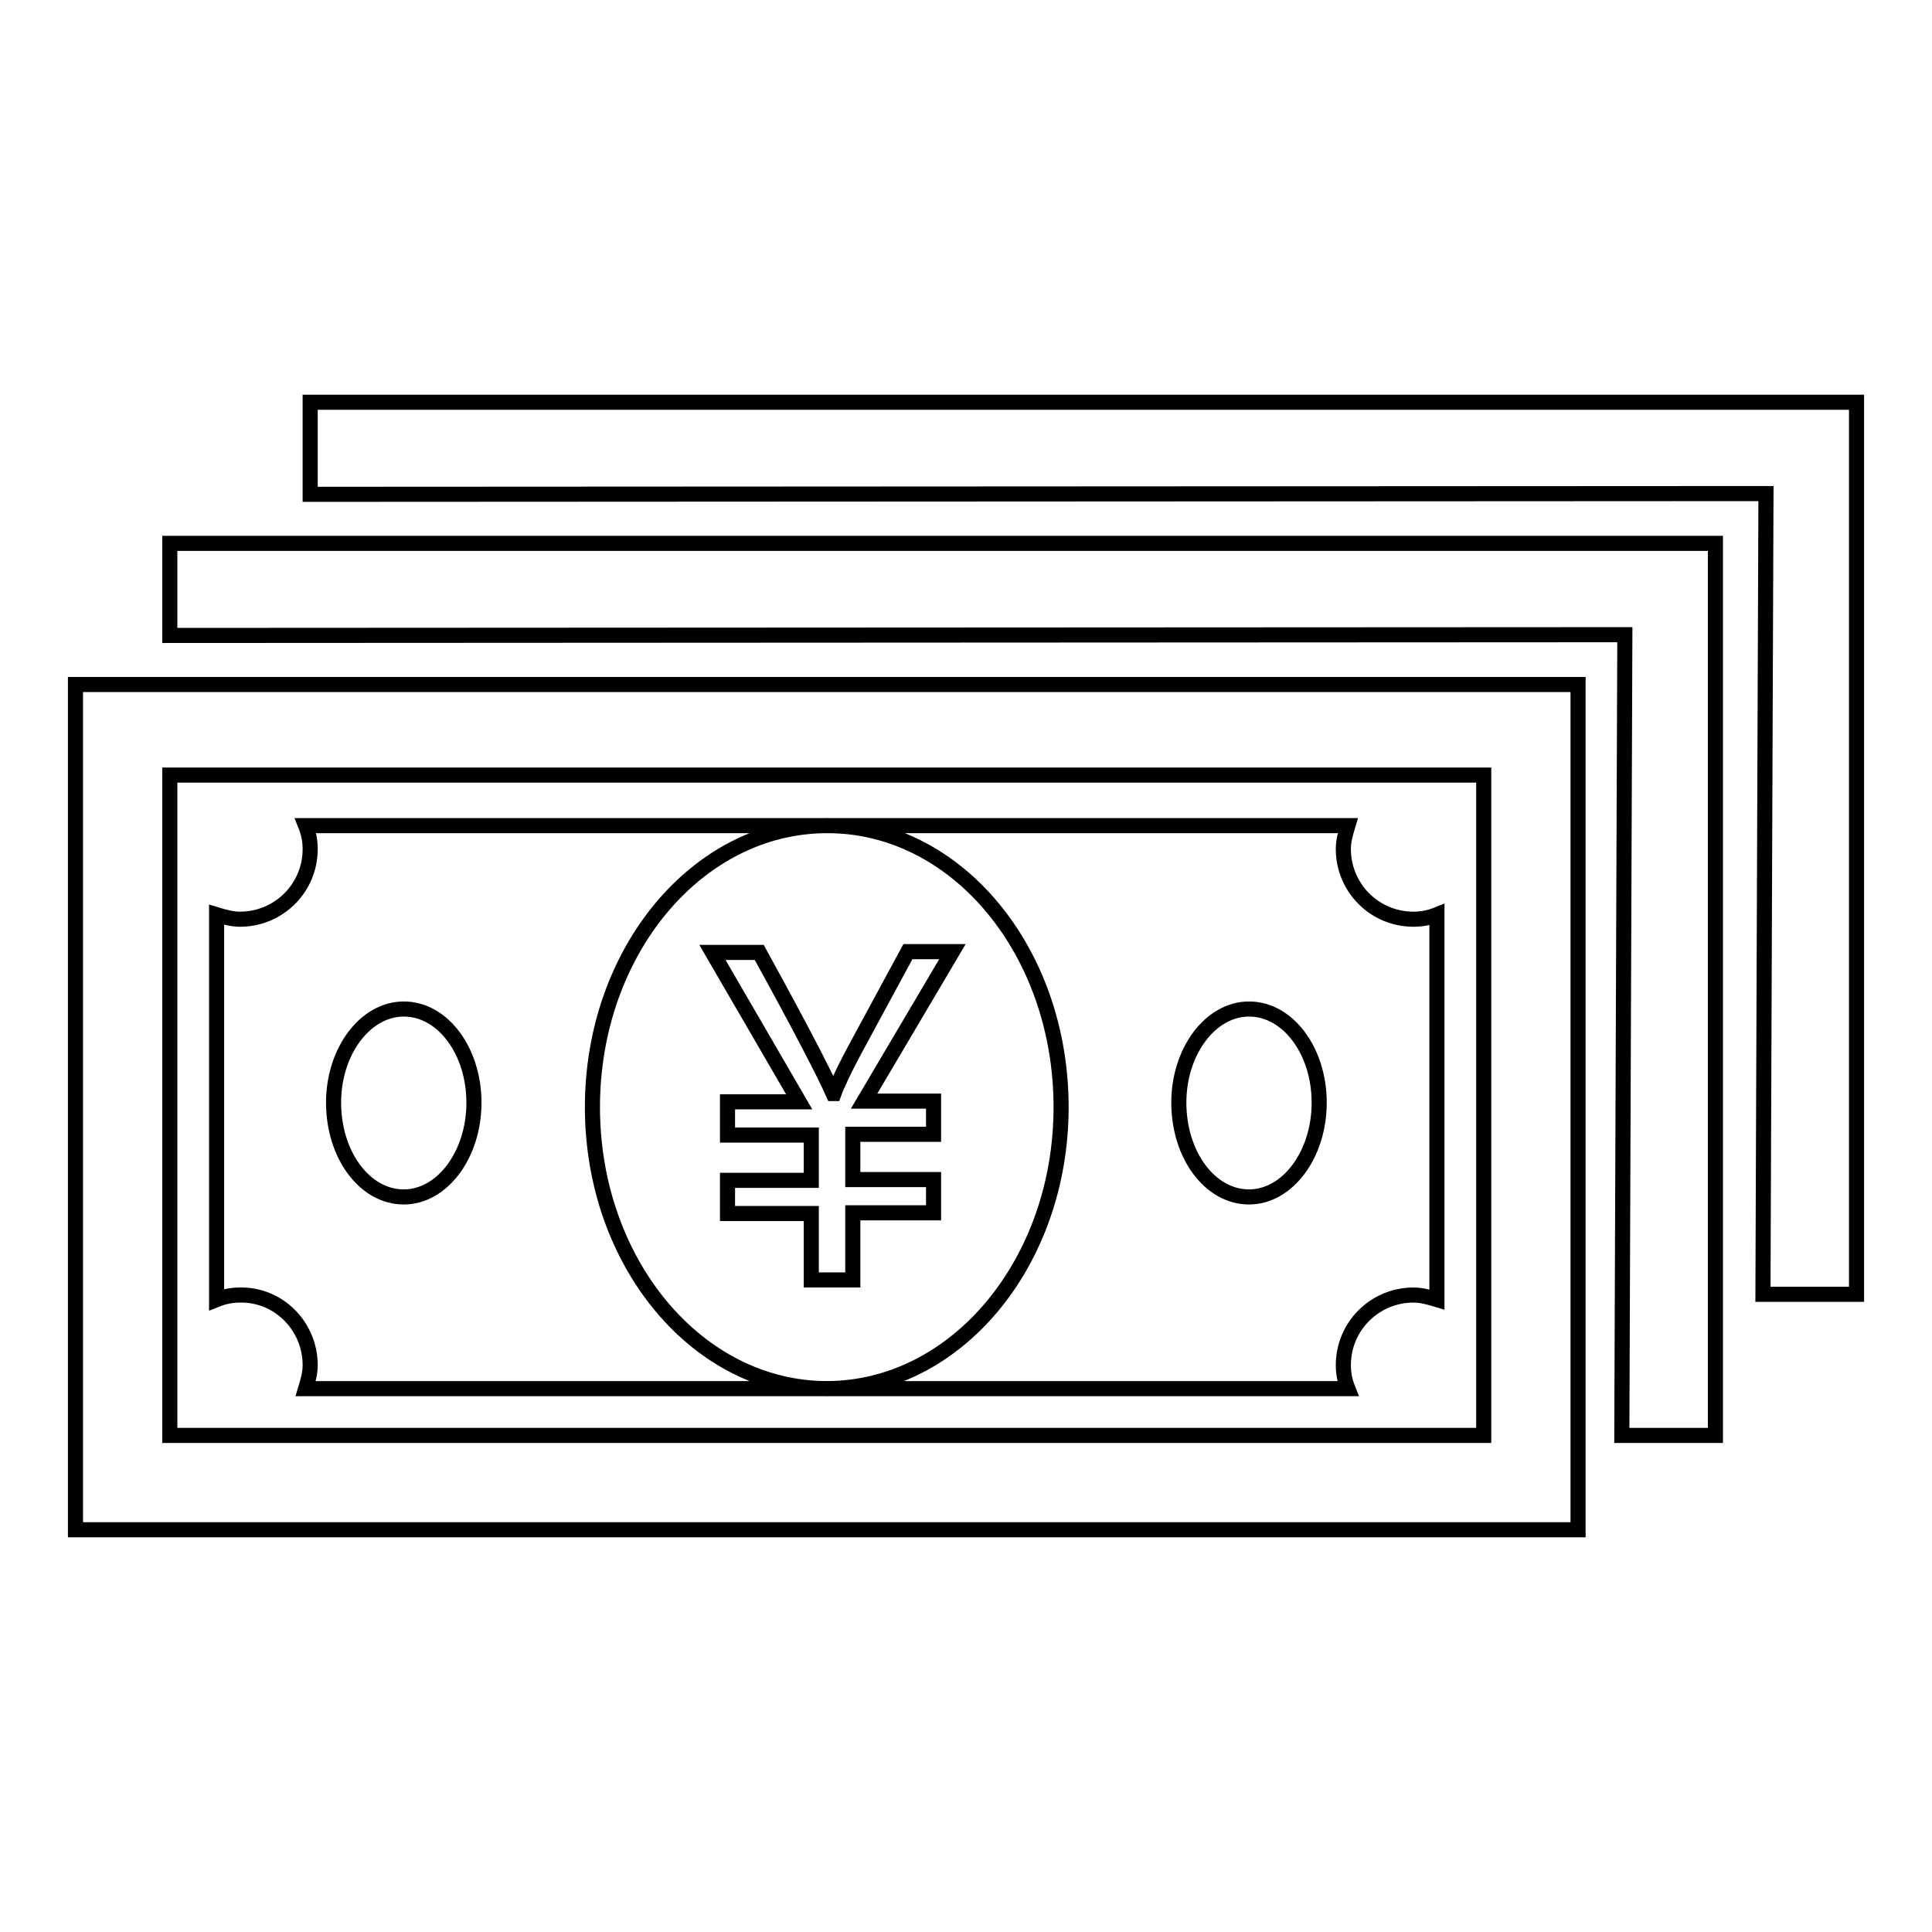 <?xml version="1.0" encoding="utf-8"?>
<!-- Svg Vector Icons : http://www.onlinewebfonts.com/icon -->
<!DOCTYPE svg PUBLIC "-//W3C//DTD SVG 1.1//EN" "http://www.w3.org/Graphics/SVG/1.1/DTD/svg11.dtd">
<svg version="1.1" xmlns="http://www.w3.org/2000/svg" xmlns:xlink="http://www.w3.org/1999/xlink" x="0px" y="0px" viewBox="0 0 256 256" enable-background="new 0 0 256 256" xml:space="preserve">
<g><g><path stroke-width="2" fill-opacity="0" stroke="#000000"  d="M140.6,146.7c0,20.6-13.9,37.3-31.1,37.3h69.1c-0.4-1-0.6-2-0.6-3.1c0-5.2,4.2-9.3,9.3-9.3c1.1,0,2.1,0.3,3.1,0.6v-51c-1,0.4-2,0.6-3.1,0.6c-5.2,0-9.3-4.2-9.3-9.3c0-1.1,0.3-2.1,0.6-3.1h-69.1C126.7,109.3,140.6,126,140.6,146.7z M165.5,133.7c5.2,0,9.3,5.6,9.3,12.4c0,6.9-4.2,12.5-9.3,12.5c-5.2,0-9.3-5.6-9.3-12.5C156.2,139.3,160.4,133.7,165.5,133.7z"/><path stroke-width="2" fill-opacity="0" stroke="#000000"  d="M10,202.7h199.1l0,0v-112H10V202.7z M196.6,102.7v87.5H22.5v-87.5H196.6z"/><path stroke-width="2" fill-opacity="0" stroke="#000000"  d="M41.1,53.3v12.2L234,65.4l-0.4,106.1H246V53.3H41.1z"/><path stroke-width="2" fill-opacity="0" stroke="#000000"  d="M22.5,84.2l192.8-0.1l-0.4,106.1h12.4V72H22.5V84.2z"/><path stroke-width="2" fill-opacity="0" stroke="#000000"  d="M41.1,180.9c0,1.1-0.3,2.1-0.6,3.1h69.1c-17.2,0-31.1-16.7-31.1-37.3c0-20.6,13.9-37.3,31.1-37.3H40.5c0.4,1,0.6,2,0.6,3.1c0,5.2-4.2,9.3-9.3,9.3c-1.1,0-2.1-0.3-3.1-0.6v51c1-0.4,2-0.6,3.1-0.6C36.9,171.5,41.1,175.7,41.1,180.9z M53.5,133.7c5.2,0,9.3,5.6,9.3,12.4c0,6.9-4.2,12.5-9.3,12.5c-5.2,0-9.3-5.6-9.3-12.5C44.2,139.3,48.4,133.7,53.5,133.7z"/><path stroke-width="2" fill-opacity="0" stroke="#000000"  d="M113,169.5v-8.8h10.7v-4.4H113v-6h10.7v-4.4h-9.2l11.7-19.8h-5.9l-6.6,12.2c-1.8,3.3-2.8,5.5-3.2,6.6h-0.1c-1.2-2.7-4.4-8.9-9.8-18.7h-6.2l11.5,19.8h-9.5v4.4h11.1v6H96.4v4.4h11.1v8.8H113L113,169.5z"/></g></g>
</svg>